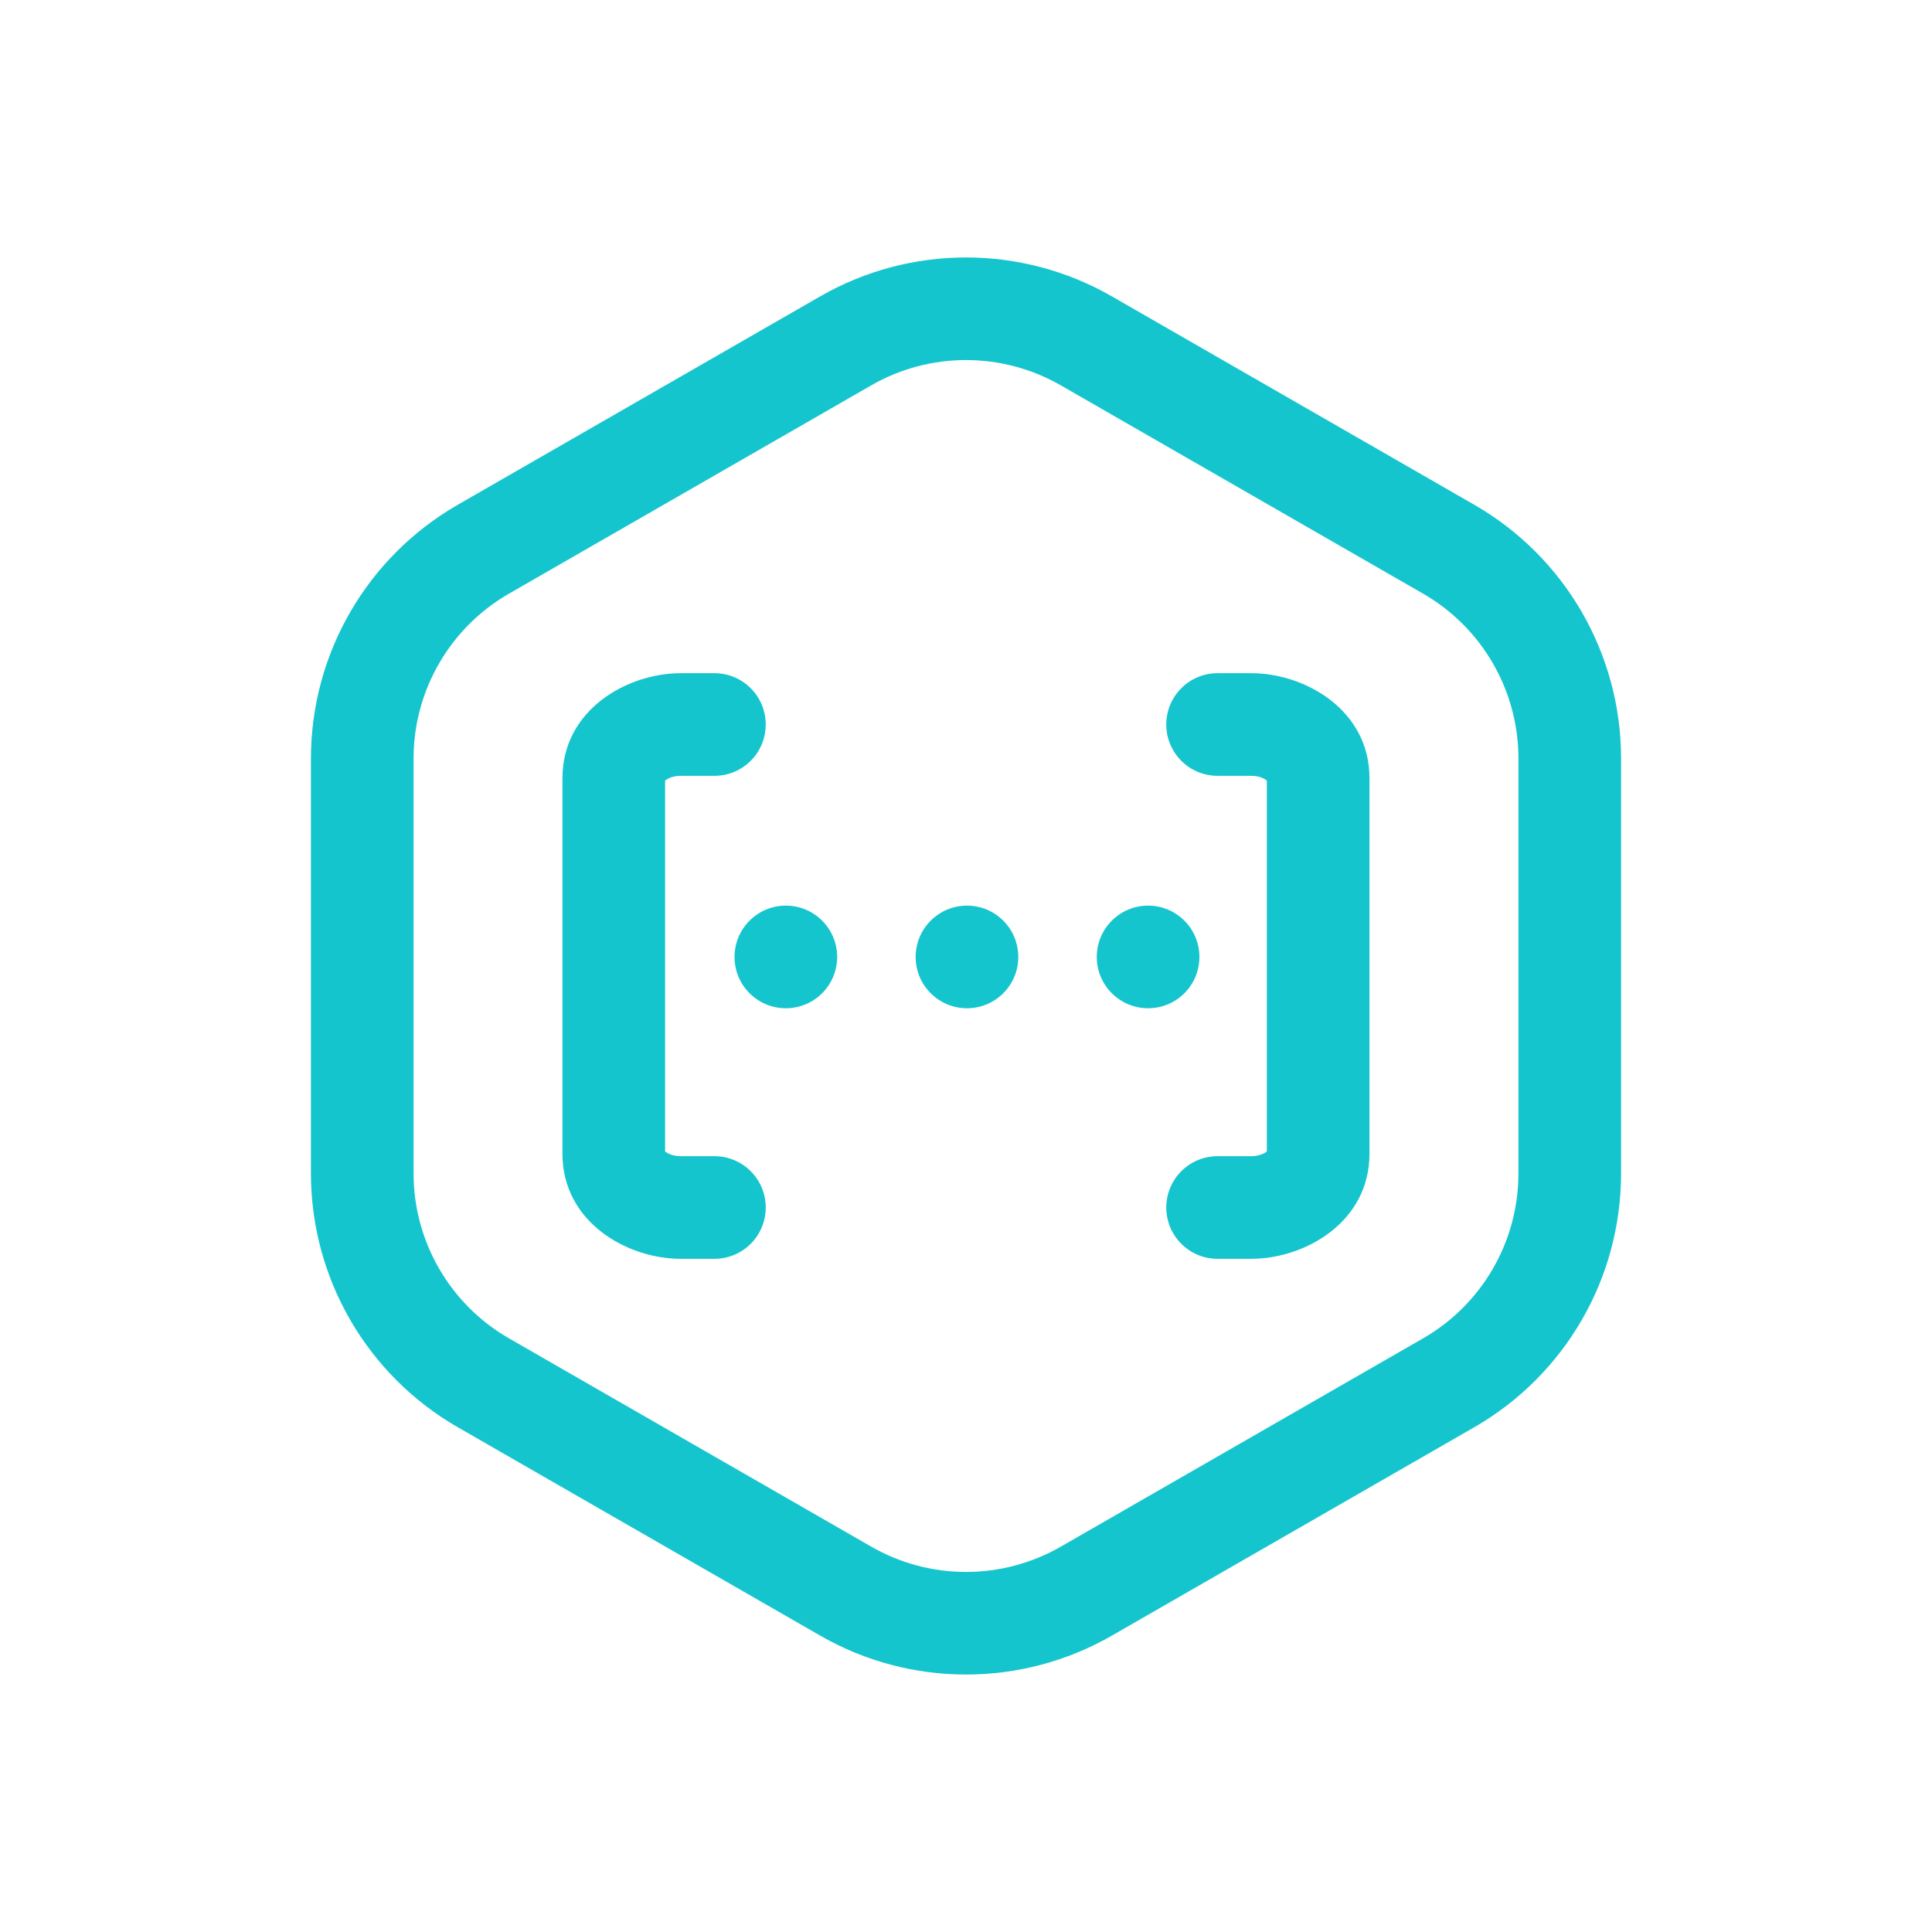 <svg width="32" height="32" viewBox="0 0 32 32" fill="none" xmlns="http://www.w3.org/2000/svg">
<path d="M17.571 6.383C16.598 5.824 15.402 5.824 14.43 6.383L8.43 9.833C7.453 10.395 6.85 11.437 6.85 12.564V19.436C6.85 20.563 7.453 21.605 8.43 22.167L14.43 25.617C15.402 26.176 16.598 26.176 17.571 25.617L23.571 22.167C24.548 21.605 25.15 20.563 25.15 19.436V12.564C25.15 11.437 24.548 10.395 23.571 9.833L17.571 6.383ZM13.583 4.91C15.08 4.049 16.921 4.049 18.418 4.91L24.418 8.36C25.923 9.225 26.85 10.828 26.85 12.564V19.436C26.85 21.172 25.923 22.775 24.418 23.64L18.418 27.09C16.921 27.951 15.08 27.951 13.583 27.09L7.583 23.64C6.078 22.775 5.15 21.172 5.15 19.436V12.564C5.15 10.828 6.078 9.225 7.583 8.36L13.583 4.91Z" fill="#15C5CE"/>
<path d="M9.316 12.889C9.316 11.761 10.381 11.15 11.277 11.15H11.833C12.303 11.15 12.683 11.531 12.683 12C12.683 12.47 12.303 12.85 11.833 12.85H11.277C11.15 12.85 11.063 12.892 11.023 12.924C11.02 12.926 11.018 12.928 11.016 12.93V19.071C11.018 19.072 11.02 19.074 11.023 19.076C11.063 19.108 11.15 19.15 11.277 19.15H11.833C12.303 19.15 12.683 19.531 12.683 20C12.683 20.47 12.303 20.85 11.833 20.85H11.277C10.381 20.85 9.316 20.239 9.316 19.111V12.889ZM11.004 19.058L11.005 19.059L11.004 19.058Z" fill="#15C5CE"/>
<path d="M22.683 19.111C22.683 20.239 21.619 20.85 20.722 20.85H20.167C19.697 20.85 19.317 20.47 19.317 20C19.317 19.531 19.697 19.15 20.167 19.15H20.722C20.85 19.15 20.937 19.108 20.977 19.076C20.979 19.074 20.982 19.072 20.983 19.071V12.93C20.982 12.928 20.979 12.926 20.977 12.924C20.937 12.892 20.85 12.85 20.722 12.85H20.167C19.697 12.85 19.317 12.47 19.317 12C19.317 11.531 19.697 11.15 20.167 11.15H20.722C21.619 11.15 22.683 11.761 22.683 12.889V19.111ZM20.996 12.942L20.995 12.941L20.996 12.942Z" fill="#15C5CE"/>
<path d="M13.866 15.85C13.866 16.32 13.486 16.7 13.016 16.7C12.547 16.7 12.166 16.32 12.166 15.85C12.166 15.381 12.547 15 13.016 15C13.486 15 13.866 15.381 13.866 15.85Z" fill="#15C5CE"/>
<path d="M16.866 15.85C16.866 16.32 16.486 16.7 16.016 16.7C15.547 16.7 15.166 16.32 15.166 15.85C15.166 15.381 15.547 15 16.016 15C16.486 15 16.866 15.381 16.866 15.85Z" fill="#15C5CE"/>
<path d="M19.866 15.85C19.866 16.32 19.486 16.7 19.016 16.7C18.547 16.7 18.166 16.32 18.166 15.85C18.166 15.381 18.547 15 19.016 15C19.486 15 19.866 15.381 19.866 15.85Z" fill="#15C5CE"/>
</svg>
